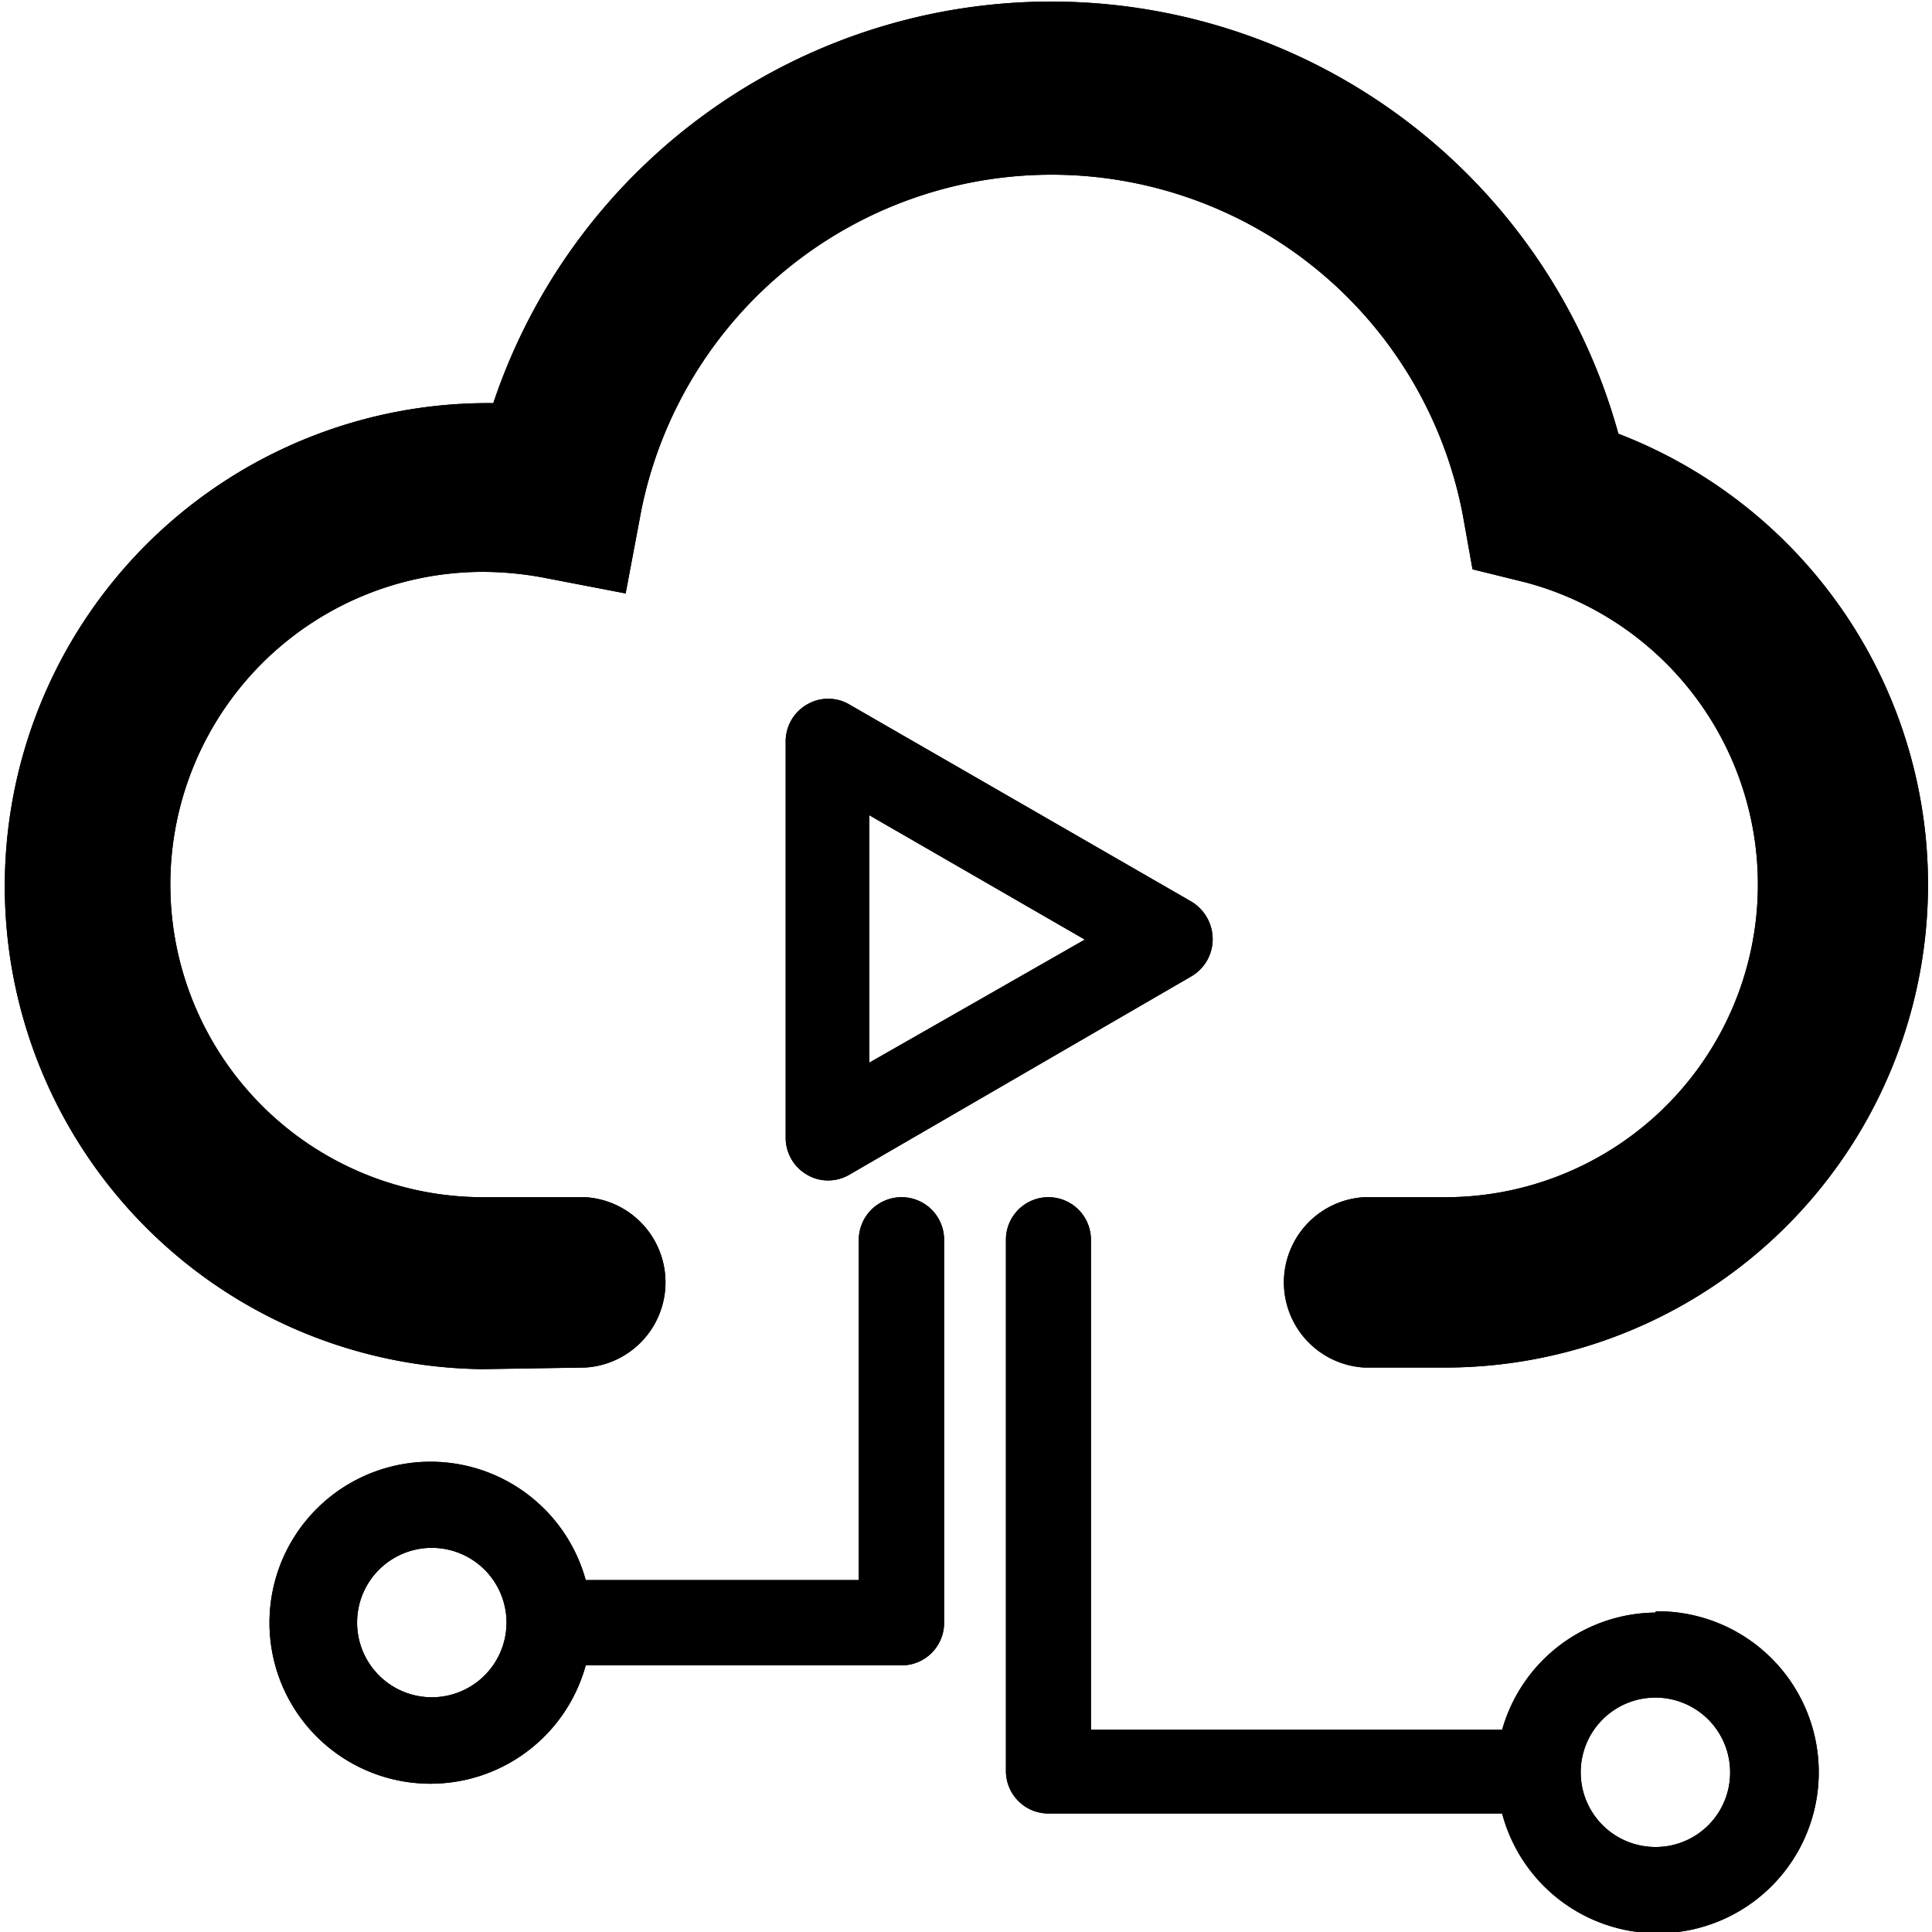 <svg xmlns="http://www.w3.org/2000/svg" xmlns:xlink="http://www.w3.org/1999/xlink" viewBox="0 0 60 60">
    <defs>
        <linearGradient id="grad1" y1="11.84" x2="60" y2="11.84" gradientUnits="userSpaceOnUse">
            <stop offset="0" class="gradient__brand02" />
            <stop offset="1" class="gradient__brand01" />
        </linearGradient>
        <linearGradient id="grad2" y1="11.84" x2="60" y2="11.84" gradientUnits="userSpaceOnUse">
            <stop offset="0" class="gradient__brand03" />
            <stop offset="1" class="gradient__brand03" />
        </linearGradient>
    </defs>
    <g class="cls-2">
        <g id="shape2">
            <path class="cls"
                d="M18.18,42.47a2.65,2.65,0,0,0,0-5.29H15a9.71,9.71,0,0,1,0-19.42,10.3,10.3,0,0,1,1.83.17l2.6.5.49-2.6A13,13,0,0,1,45.43,16l.3,1.68,1.66.41A9.71,9.71,0,0,1,45,37.18H42.36a2.65,2.65,0,0,0,0,5.29H45a15,15,0,0,0,5.26-29,18.27,18.27,0,0,0-34.94-.95,15,15,0,1,0-.34,30Z" />
            <path class="cls"
                d="M28,37.18a1.33,1.33,0,0,0-1.33,1.32V49.07H18.19a5,5,0,1,0,0,2.65H28a1.32,1.32,0,0,0,1.32-1.32V38.5A1.32,1.32,0,0,0,28,37.18ZM13.41,52.71a2.32,2.32,0,1,1,2.32-2.31A2.32,2.32,0,0,1,13.41,52.71Z" />
            <path class="cls"
                d="M51.42,50.08a5,5,0,0,0-4.77,3.64H33.88V38.5a1.32,1.32,0,0,0-2.64,0V55a1.32,1.32,0,0,0,1.32,1.32H46.65a5,5,0,1,0,4.77-6.28Zm0,7.28A2.32,2.32,0,1,1,53.73,55,2.31,2.31,0,0,1,51.42,57.36Z" />
            <path class="cls"
                d="M26.38,21.88a1.3,1.3,0,0,0-1.32,0A1.32,1.32,0,0,0,24.4,23V35.33a1.32,1.32,0,0,0,.66,1.15,1.28,1.28,0,0,0,.66.18,1.31,1.31,0,0,0,.66-.18L37,30.32a1.33,1.33,0,0,0,.66-1.14A1.36,1.36,0,0,0,37,28ZM27,33V25.32l6.69,3.86Z" />
        </g>
    </g>
    <g class="cls-1">
        <g id="shape1">
            <path class="cls"
                d="M18.18,42.47a2.65,2.65,0,0,0,0-5.29H15a9.71,9.71,0,0,1,0-19.42,10.3,10.3,0,0,1,1.83.17l2.6.5.49-2.6A13,13,0,0,1,45.43,16l.3,1.68,1.66.41A9.71,9.71,0,0,1,45,37.18H42.36a2.65,2.65,0,0,0,0,5.29H45a15,15,0,0,0,5.26-29,18.27,18.27,0,0,0-34.94-.95,15,15,0,1,0-.34,30Z" />
            <path class="cls"
                d="M28,37.18a1.33,1.33,0,0,0-1.33,1.32V49.07H18.19a5,5,0,1,0,0,2.65H28a1.32,1.32,0,0,0,1.32-1.32V38.5A1.32,1.32,0,0,0,28,37.18ZM13.41,52.71a2.32,2.32,0,1,1,2.32-2.31A2.32,2.32,0,0,1,13.41,52.71Z" />
            <path class="cls"
                d="M51.42,50.08a5,5,0,0,0-4.77,3.64H33.88V38.5a1.32,1.32,0,0,0-2.64,0V55a1.32,1.32,0,0,0,1.32,1.32H46.65a5,5,0,1,0,4.77-6.28Zm0,7.28A2.32,2.32,0,1,1,53.73,55,2.31,2.31,0,0,1,51.42,57.36Z" />
            <path class="cls"
                d="M26.38,21.88a1.3,1.3,0,0,0-1.32,0A1.32,1.32,0,0,0,24.4,23V35.33a1.32,1.32,0,0,0,.66,1.15,1.28,1.28,0,0,0,.66.18,1.31,1.31,0,0,0,.66-.18L37,30.32a1.33,1.33,0,0,0,.66-1.14A1.36,1.36,0,0,0,37,28ZM27,33V25.32l6.69,3.86Z" />
        </g>
    </g>
</svg>